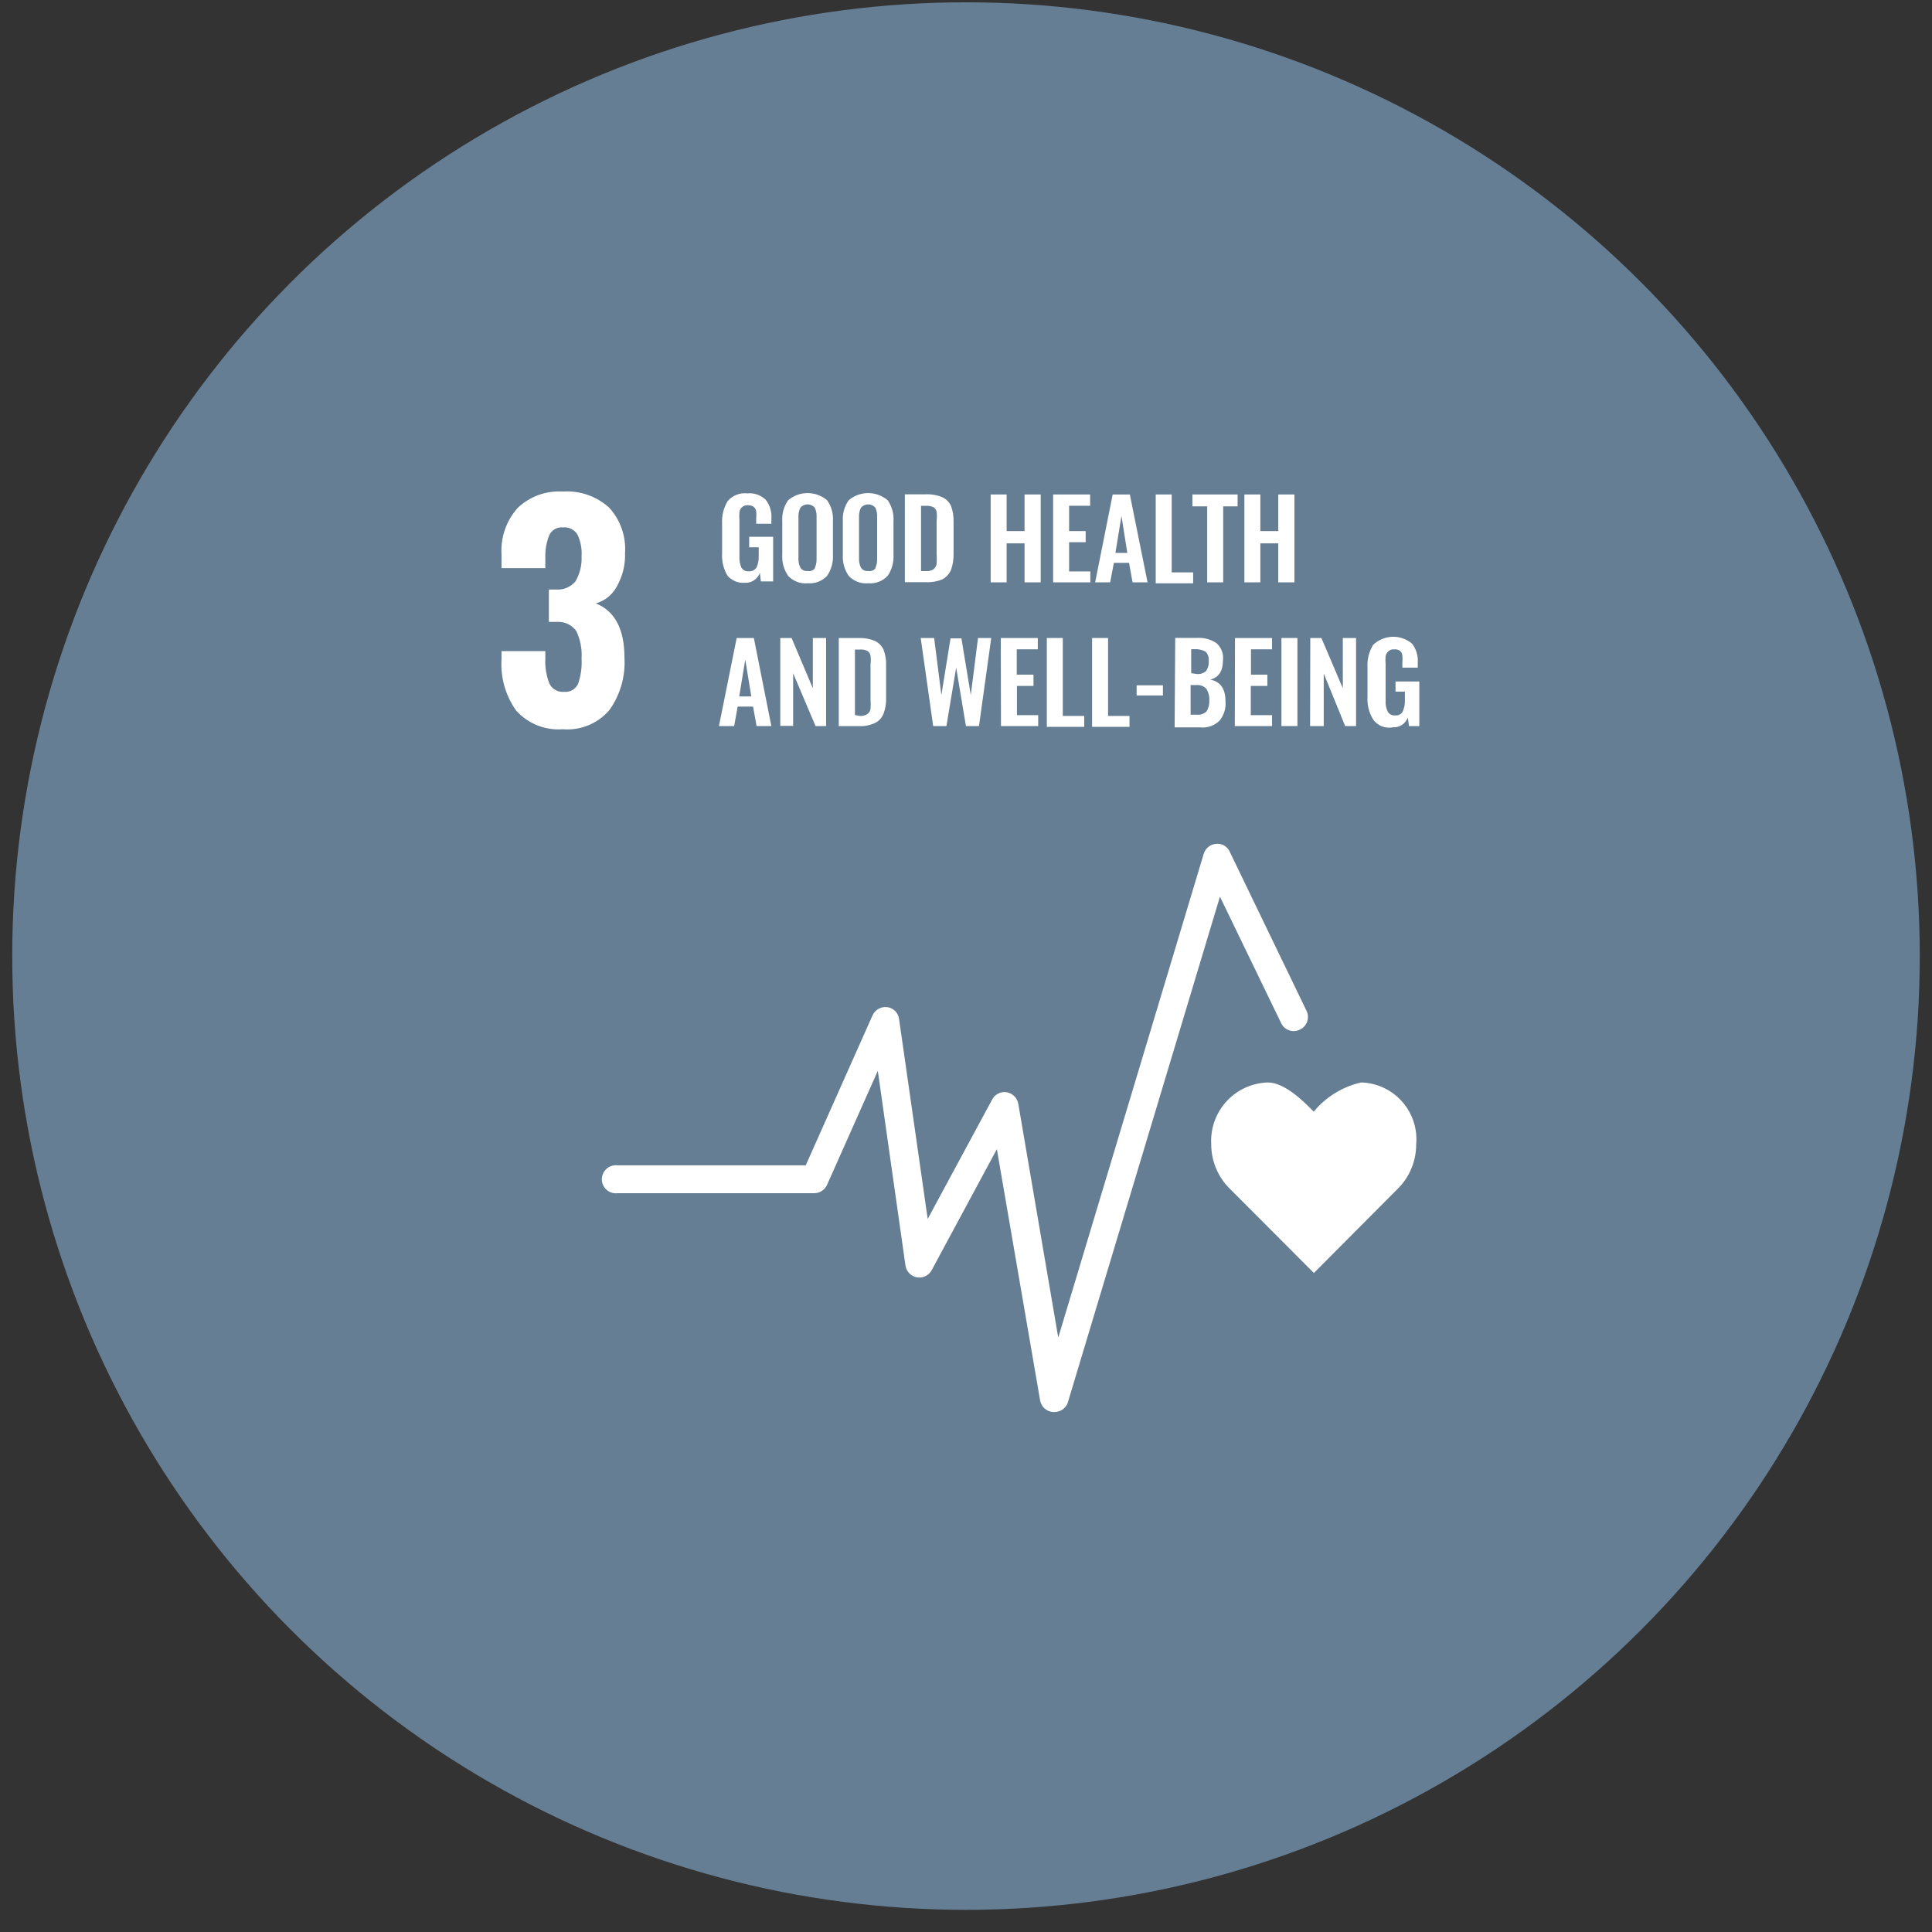 <svg width="79" height="79" viewBox="0 0 79 79" fill="none" xmlns="http://www.w3.org/2000/svg">
<rect x="0" y="0" width="79" height="79" fill="#333333" stroke="none"/>
<circle cx="39.5" cy="39.094" r="39" fill="#657E9480"/>
<path d="M21.104 29.054C20.67 28.442 20.459 27.7 20.507 26.951V26.624H22.299V26.935C22.28 27.289 22.34 27.643 22.474 27.971C22.53 28.076 22.616 28.162 22.721 28.219C22.826 28.276 22.945 28.3 23.064 28.289C23.182 28.302 23.3 28.277 23.403 28.218C23.506 28.16 23.588 28.07 23.638 27.963C23.752 27.63 23.801 27.278 23.781 26.927C23.805 26.54 23.731 26.154 23.566 25.804C23.476 25.679 23.355 25.579 23.216 25.513C23.077 25.448 22.923 25.419 22.769 25.429H22.443V24.107H22.729C22.878 24.118 23.028 24.095 23.167 24.038C23.305 23.981 23.428 23.893 23.526 23.78C23.709 23.47 23.798 23.112 23.781 22.752C23.801 22.445 23.744 22.139 23.614 21.86C23.552 21.759 23.464 21.678 23.358 21.626C23.252 21.574 23.134 21.553 23.016 21.565C22.902 21.554 22.787 21.579 22.687 21.636C22.587 21.693 22.507 21.78 22.459 21.884C22.342 22.177 22.287 22.492 22.299 22.808V23.23H20.507V22.673C20.486 22.327 20.533 21.981 20.647 21.654C20.76 21.328 20.938 21.027 21.168 20.769C21.413 20.536 21.704 20.356 22.022 20.241C22.34 20.126 22.679 20.078 23.016 20.099C23.357 20.077 23.698 20.122 24.021 20.233C24.344 20.344 24.641 20.518 24.896 20.745C25.129 20.995 25.307 21.29 25.421 21.612C25.534 21.934 25.581 22.276 25.558 22.617C25.574 23.093 25.459 23.565 25.223 23.979C25.134 24.147 25.012 24.296 24.864 24.415C24.716 24.534 24.546 24.622 24.363 24.672C25.143 24.986 25.534 25.727 25.534 26.895C25.579 27.652 25.365 28.402 24.928 29.022C24.696 29.298 24.402 29.515 24.069 29.653C23.736 29.792 23.375 29.849 23.016 29.819C22.66 29.847 22.302 29.792 21.971 29.66C21.639 29.527 21.343 29.32 21.104 29.054Z" fill="white"/>
<path d="M29.75 23.544C29.585 23.268 29.507 22.948 29.527 22.627V21.416C29.506 21.089 29.587 20.764 29.758 20.484C29.856 20.372 29.979 20.285 30.118 20.231C30.257 20.177 30.406 20.157 30.554 20.174C30.692 20.16 30.831 20.176 30.962 20.222C31.092 20.267 31.212 20.34 31.311 20.436C31.486 20.663 31.568 20.948 31.542 21.233V21.416H30.921V21.209C30.931 21.106 30.931 21.002 30.921 20.898C30.906 20.831 30.87 20.769 30.817 20.723C30.749 20.678 30.668 20.655 30.586 20.659C30.544 20.655 30.502 20.659 30.462 20.671C30.421 20.683 30.384 20.703 30.351 20.73C30.319 20.756 30.291 20.789 30.272 20.826C30.252 20.864 30.24 20.904 30.236 20.946C30.226 21.055 30.226 21.164 30.236 21.273V22.747C30.225 22.905 30.253 23.063 30.315 23.209C30.347 23.261 30.393 23.303 30.448 23.33C30.503 23.357 30.565 23.368 30.626 23.36C30.688 23.365 30.749 23.352 30.804 23.324C30.859 23.296 30.905 23.253 30.937 23.201C31.002 23.05 31.032 22.887 31.024 22.723V22.38H30.634V21.95H31.614V23.774H31.112L31.072 23.424C31.026 23.548 30.942 23.655 30.832 23.728C30.722 23.801 30.591 23.837 30.459 23.83C30.326 23.841 30.193 23.821 30.07 23.771C29.947 23.721 29.837 23.643 29.75 23.544Z" fill="white"/>
<path d="M32.227 23.547C32.051 23.29 31.967 22.981 31.988 22.671V21.316C31.966 21.011 32.051 20.707 32.227 20.456C32.449 20.266 32.731 20.162 33.023 20.162C33.315 20.162 33.598 20.266 33.82 20.456C33.996 20.707 34.08 21.011 34.059 21.316V22.671C34.079 22.981 33.995 23.29 33.82 23.547C33.718 23.654 33.594 23.737 33.456 23.79C33.318 23.842 33.17 23.863 33.023 23.85C32.876 23.864 32.728 23.844 32.59 23.791C32.452 23.739 32.327 23.655 32.227 23.547ZM33.318 23.228C33.372 23.1 33.397 22.961 33.39 22.822V21.157C33.398 21.02 33.373 20.884 33.318 20.759C33.281 20.716 33.236 20.683 33.185 20.66C33.134 20.636 33.079 20.624 33.023 20.624C32.967 20.624 32.912 20.636 32.861 20.66C32.81 20.683 32.765 20.716 32.728 20.759C32.668 20.882 32.641 21.02 32.649 21.157V22.806C32.639 22.946 32.667 23.087 32.728 23.212C32.76 23.261 32.804 23.299 32.856 23.323C32.908 23.347 32.966 23.356 33.023 23.348C33.077 23.358 33.133 23.354 33.185 23.336C33.236 23.318 33.282 23.286 33.318 23.244V23.228Z" fill="white"/>
<path d="M34.703 23.547C34.527 23.29 34.443 22.981 34.464 22.671V21.316C34.443 21.011 34.527 20.707 34.703 20.456C34.925 20.266 35.208 20.162 35.5 20.162C35.792 20.162 36.074 20.266 36.297 20.456C36.472 20.707 36.557 21.011 36.535 21.316V22.671C36.555 22.981 36.471 23.29 36.297 23.547C36.195 23.654 36.071 23.737 35.933 23.79C35.795 23.842 35.647 23.863 35.5 23.85C35.353 23.864 35.204 23.844 35.066 23.791C34.928 23.739 34.804 23.655 34.703 23.547ZM35.795 23.228C35.849 23.1 35.873 22.961 35.866 22.822V21.157C35.874 21.02 35.85 20.884 35.795 20.759C35.758 20.716 35.713 20.683 35.662 20.66C35.611 20.636 35.556 20.624 35.5 20.624C35.444 20.624 35.389 20.636 35.338 20.66C35.287 20.683 35.242 20.716 35.205 20.759C35.145 20.882 35.117 21.02 35.125 21.157V22.806C35.116 22.946 35.143 23.087 35.205 23.212C35.236 23.261 35.281 23.299 35.333 23.323C35.385 23.347 35.443 23.356 35.5 23.348C35.554 23.358 35.609 23.354 35.661 23.336C35.713 23.318 35.759 23.286 35.795 23.244V23.228Z" fill="white"/>
<path d="M37 20.213H37.844C38.079 20.202 38.313 20.242 38.53 20.332C38.689 20.404 38.816 20.532 38.888 20.691C38.962 20.895 38.997 21.111 38.992 21.328V22.643C38.997 22.867 38.962 23.091 38.888 23.304C38.817 23.467 38.694 23.602 38.538 23.686C38.329 23.775 38.103 23.816 37.876 23.806H37V20.213ZM37.852 23.352C37.964 23.362 38.075 23.337 38.171 23.28C38.234 23.223 38.279 23.148 38.299 23.065C38.309 22.932 38.309 22.799 38.299 22.666V21.288C38.314 21.167 38.314 21.044 38.299 20.922C38.28 20.847 38.235 20.782 38.171 20.738C38.071 20.694 37.962 20.675 37.852 20.683H37.661V23.352H37.852Z" fill="white"/>
<path d="M40.508 20.219H41.161V21.716H41.894V20.219H42.555V23.812H41.894V22.218H41.161V23.812H40.508V20.219Z" fill="white"/>
<path d="M43.062 20.219H44.576V20.681H43.716V21.716H44.393V22.171H43.716V23.366H44.584V23.812H43.062V20.219Z" fill="white"/>
<path d="M45.498 20.219H46.199L46.924 23.812H46.311L46.167 23.015H45.546L45.395 23.812H44.781L45.498 20.219ZM46.096 22.609L45.857 21.095L45.61 22.609H46.096Z" fill="white"/>
<path d="M47.258 20.219H47.911V23.405H48.788V23.852H47.258V20.219Z" fill="white"/>
<path d="M49.363 20.705H48.758V20.219H50.606V20.705H50.017V23.812H49.363V20.705Z" fill="white"/>
<path d="M50.883 20.219H51.536V21.716H52.269V20.219H52.93V23.812H52.269V22.218H51.536V23.812H50.883V20.219Z" fill="white"/>
<path d="M30.123 26.088H30.825L31.541 29.689H30.936L30.793 28.892H30.163L30.02 29.689H29.398L30.123 26.088ZM30.721 28.478L30.474 26.972L30.227 28.478H30.721Z" fill="white"/>
<path d="M31.906 26.088H32.368L33.237 28.143V26.088H33.779V29.689H33.348L32.432 27.53V29.681H31.906V26.088Z" fill="white"/>
<path d="M34.297 26.09H35.094C35.328 26.079 35.562 26.119 35.779 26.209C35.934 26.284 36.058 26.411 36.129 26.568C36.208 26.773 36.243 26.993 36.233 27.213V28.52C36.243 28.745 36.208 28.97 36.129 29.181C36.064 29.348 35.939 29.484 35.779 29.563C35.572 29.659 35.345 29.703 35.117 29.691H34.297V26.09ZM35.157 29.276C35.267 29.283 35.376 29.256 35.468 29.197C35.502 29.173 35.532 29.142 35.553 29.107C35.575 29.071 35.59 29.031 35.596 28.99C35.606 28.854 35.606 28.718 35.596 28.583V27.165C35.611 27.046 35.611 26.926 35.596 26.807C35.588 26.768 35.573 26.731 35.551 26.698C35.529 26.665 35.501 26.637 35.468 26.616C35.371 26.57 35.264 26.551 35.157 26.56H34.958V29.237L35.157 29.276Z" fill="white"/>
<path d="M37.648 26.088H38.198L38.493 28.422L38.867 26.104H39.313L39.696 28.422L39.991 26.088H40.532L40.031 29.689H39.497L39.098 27.299L38.7 29.689H38.158L37.648 26.088Z" fill="white"/>
<path d="M40.922 26.088H42.436V26.55H41.575V27.586H42.26V28.048H41.583V29.243H42.452V29.689H40.93L40.922 26.088Z" fill="white"/>
<path d="M42.805 26.088H43.458V29.275H44.334V29.721H42.805V26.088Z" fill="white"/>
<path d="M44.656 26.088H45.309V29.275H46.186V29.721H44.656V26.088Z" fill="white"/>
<path d="M46.477 28.023H47.552V28.438H46.477V28.023Z" fill="white"/>
<path d="M48.055 26.085H48.94C49.221 26.065 49.501 26.138 49.736 26.293C49.836 26.378 49.912 26.487 49.959 26.609C50.007 26.731 50.023 26.863 50.007 26.994C50.007 27.44 49.84 27.695 49.489 27.79C49.904 27.87 50.111 28.165 50.111 28.675C50.137 28.962 50.048 29.249 49.864 29.471C49.759 29.573 49.634 29.65 49.496 29.697C49.358 29.744 49.212 29.759 49.067 29.742H48.031L48.055 26.085ZM48.931 27.559C49.002 27.568 49.074 27.562 49.141 27.54C49.209 27.517 49.27 27.481 49.322 27.432C49.402 27.309 49.439 27.163 49.425 27.017C49.433 26.949 49.424 26.88 49.401 26.815C49.377 26.75 49.34 26.691 49.29 26.643C49.151 26.567 48.993 26.534 48.836 26.547H48.708V27.527L48.931 27.559ZM48.931 29.224C49.005 29.232 49.079 29.224 49.149 29.201C49.219 29.177 49.284 29.139 49.338 29.089C49.42 28.952 49.458 28.794 49.449 28.635C49.459 28.466 49.414 28.299 49.322 28.157C49.269 28.104 49.205 28.064 49.135 28.039C49.065 28.014 48.99 28.006 48.916 28.013H48.684V29.224H48.931Z" fill="white"/>
<path d="M50.5 26.088H52.014V26.55H51.153V27.586H51.823V28.048H51.145V29.243H52.014V29.689H50.492L50.5 26.088Z" fill="white"/>
<path d="M52.398 26.088H53.052V29.689H52.398V26.088Z" fill="white"/>
<path d="M53.578 26.088H54.032L54.909 28.143V26.088H55.45V29.689H55.004L54.128 27.538V29.689H53.57L53.578 26.088Z" fill="white"/>
<path d="M56.148 29.42C55.98 29.145 55.899 28.826 55.917 28.504V27.293C55.898 26.968 55.978 26.646 56.148 26.369C56.36 26.165 56.641 26.047 56.935 26.038C57.23 26.029 57.517 26.13 57.741 26.321C57.914 26.549 57.996 26.833 57.972 27.118V27.301H57.343V27.102C57.353 26.998 57.353 26.894 57.343 26.791C57.331 26.72 57.295 26.654 57.239 26.608C57.171 26.564 57.089 26.544 57.008 26.552C56.965 26.547 56.921 26.552 56.88 26.566C56.839 26.58 56.801 26.602 56.769 26.632C56.714 26.686 56.675 26.755 56.658 26.831C56.648 26.939 56.648 27.049 56.658 27.157V28.647C56.648 28.804 56.678 28.96 56.745 29.101C56.776 29.153 56.821 29.195 56.874 29.222C56.928 29.249 56.988 29.26 57.048 29.253C57.11 29.26 57.172 29.249 57.228 29.221C57.283 29.192 57.329 29.148 57.359 29.093C57.425 28.943 57.455 28.779 57.446 28.616V28.281H57.064V27.867H58.036V29.691H57.614L57.566 29.34C57.522 29.463 57.438 29.568 57.329 29.64C57.22 29.712 57.091 29.747 56.961 29.739C56.809 29.77 56.651 29.757 56.507 29.701C56.362 29.644 56.238 29.547 56.148 29.42Z" fill="white"/>
<path d="M57.908 46.795C57.937 46.479 57.9 46.161 57.801 45.86C57.702 45.559 57.542 45.281 57.332 45.044C57.122 44.806 56.865 44.614 56.578 44.48C56.291 44.346 55.979 44.271 55.662 44.262C54.899 44.433 54.215 44.853 53.718 45.457C53.28 45.003 52.515 44.262 51.838 44.262C51.519 44.272 51.205 44.346 50.916 44.479C50.626 44.612 50.365 44.802 50.15 45.037C49.935 45.273 49.769 45.549 49.662 45.849C49.555 46.15 49.509 46.469 49.527 46.787C49.526 47.454 49.787 48.095 50.252 48.572L53.726 52.053L57.191 48.572C57.653 48.096 57.91 47.458 57.908 46.795Z" fill="white"/>
<path d="M43.12 57.737H43.056C42.929 57.728 42.808 57.678 42.713 57.592C42.618 57.507 42.553 57.393 42.531 57.267L40.762 46.99L38.093 51.945C38.035 52.049 37.946 52.133 37.838 52.184C37.73 52.235 37.609 52.251 37.491 52.23C37.374 52.209 37.266 52.152 37.182 52.066C37.099 51.981 37.044 51.872 37.026 51.754L35.894 43.787L33.815 48.456C33.769 48.555 33.697 48.639 33.605 48.698C33.513 48.758 33.406 48.789 33.297 48.79H25.25C25.17 48.8 25.088 48.792 25.011 48.768C24.934 48.744 24.863 48.703 24.802 48.649C24.741 48.596 24.693 48.529 24.66 48.456C24.627 48.382 24.609 48.302 24.609 48.221C24.609 48.14 24.627 48.059 24.66 47.986C24.693 47.912 24.741 47.846 24.802 47.792C24.863 47.738 24.934 47.698 25.011 47.673C25.088 47.649 25.17 47.641 25.25 47.651H32.947L35.679 41.516C35.73 41.405 35.816 41.312 35.923 41.252C36.031 41.192 36.154 41.167 36.277 41.182C36.4 41.197 36.515 41.253 36.603 41.341C36.691 41.429 36.748 41.544 36.763 41.668L37.934 49.842L40.571 44.958C40.626 44.852 40.714 44.766 40.822 44.713C40.929 44.66 41.05 44.643 41.168 44.663C41.285 44.684 41.393 44.741 41.477 44.825C41.561 44.909 41.617 45.016 41.638 45.133L43.272 54.694L49.223 34.904C49.257 34.795 49.324 34.699 49.413 34.628C49.502 34.557 49.611 34.514 49.725 34.506C49.84 34.492 49.956 34.516 50.056 34.573C50.156 34.631 50.236 34.719 50.282 34.824L53.413 41.309C53.451 41.379 53.474 41.455 53.48 41.534C53.487 41.613 53.477 41.692 53.452 41.767C53.427 41.842 53.386 41.91 53.333 41.969C53.279 42.027 53.215 42.074 53.143 42.106C53.075 42.138 53.002 42.157 52.927 42.161C52.853 42.165 52.778 42.154 52.708 42.128C52.637 42.103 52.573 42.064 52.517 42.014C52.462 41.964 52.417 41.903 52.386 41.835L49.884 36.665L43.654 57.379C43.611 57.485 43.537 57.576 43.442 57.64C43.347 57.703 43.235 57.737 43.12 57.737Z" fill="white"/>
</svg>
